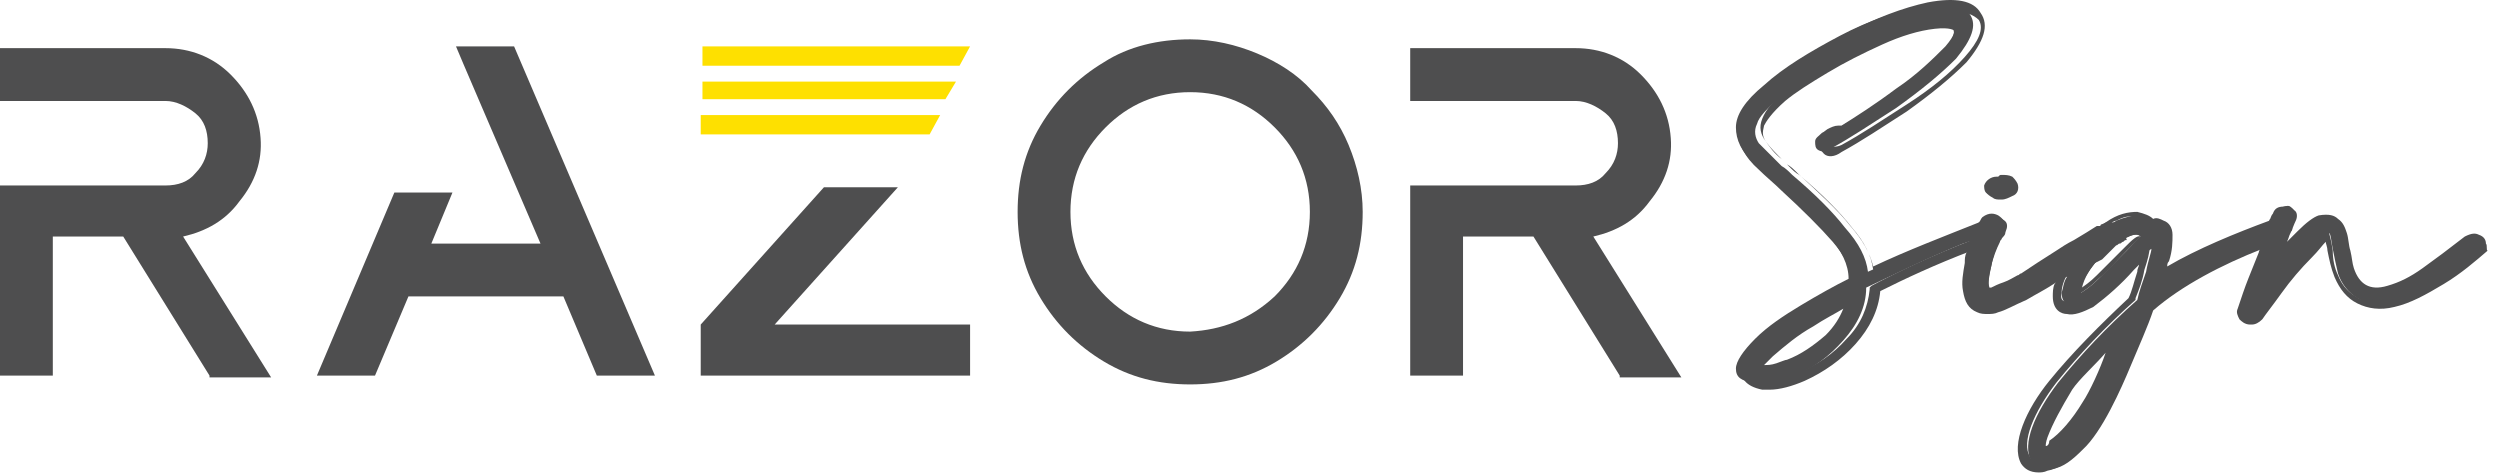<svg xmlns="http://www.w3.org/2000/svg" fill="none" viewBox="0 0 142 27" height="27" width="142">
<path fill="#4E4E4F" d="M11.9 21.335L7 13.435H3V21.335H0V10.535H9.4C10.1 10.535 10.7 10.335 11.1 9.835C11.6 9.335 11.8 8.735 11.8 8.135C11.8 7.435 11.6 6.835 11.1 6.435C10.6 6.035 10 5.735 9.4 5.735H0V2.735H9.4C10.8 2.735 12.1 3.235 13.1 4.235C14.1 5.235 14.7 6.435 14.8 7.835C14.9 9.135 14.5 10.335 13.6 11.435C12.8 12.535 11.7 13.135 10.4 13.435L15.4 21.435H11.9V21.335Z"></path>
<path fill="#4E4E4F" d="M33.9 21.335L32 16.835H23.2L21.3 21.335H18L22.4 10.935H25.7L24.5 13.835H30.7C27.7 6.835 26.1 3.135 25.9 2.635H29.2L37.2 21.335H33.9Z"></path>
<path fill="#FEE000" d="M55.1 2.635L54.5 3.735H39.9V2.635H55.1Z"></path>
<path fill="#FEE000" d="M54.3 4.635L53.7 5.635H39.9V4.635H54.3Z"></path>
<path fill="#FEE000" d="M53.401 6.535L52.801 7.635H39.801V6.535H53.401Z"></path>
<path fill="#4E4E4F" d="M55.101 21.335H39.801V18.435L46.801 10.635H51.001L44.001 18.435H55.101V21.335Z"></path>
<path fill="#4E4E4F" d="M67.601 2.235C68.901 2.235 70.201 2.535 71.401 3.035C72.601 3.535 73.701 4.235 74.501 5.135C75.401 6.035 76.101 7.035 76.601 8.235C77.101 9.435 77.401 10.735 77.401 12.035C77.401 13.835 77.001 15.435 76.101 16.935C75.201 18.435 74.001 19.635 72.501 20.535C71.001 21.435 69.401 21.835 67.601 21.835C65.801 21.835 64.201 21.435 62.701 20.535C61.201 19.635 60.001 18.435 59.101 16.935C58.201 15.435 57.801 13.835 57.801 12.035C57.801 10.235 58.201 8.635 59.101 7.135C60.001 5.635 61.201 4.435 62.701 3.535C64.101 2.635 65.801 2.235 67.601 2.235ZM72.401 16.835C73.701 15.535 74.401 13.935 74.401 12.035C74.401 10.135 73.701 8.535 72.401 7.235C71.101 5.935 69.501 5.235 67.601 5.235C65.701 5.235 64.101 5.935 62.801 7.235C61.501 8.535 60.801 10.135 60.801 12.035C60.801 13.935 61.501 15.535 62.801 16.835C64.101 18.135 65.701 18.835 67.601 18.835C69.401 18.735 71.001 18.135 72.401 16.835Z"></path>
<path fill="#4E4E4F" d="M92 21.335L87.1 13.435H83.1V21.335H80.1V10.535H89.5C90.2 10.535 90.8 10.335 91.2 9.835C91.7 9.335 91.9 8.735 91.9 8.135C91.9 7.435 91.7 6.835 91.2 6.435C90.7 6.035 90.1 5.735 89.5 5.735H80.1V2.735H89.5C90.9 2.735 92.2 3.235 93.2 4.235C94.2 5.235 94.8 6.435 94.9 7.835C95 9.135 94.6 10.335 93.7 11.435C92.9 12.535 91.8 13.135 90.5 13.435L95.5 21.435H92V21.335Z"></path>
<path fill="#4E4E4F" d="M113.2 12.735C113.1 12.635 113 12.635 112.9 12.635C112.8 12.635 112.7 12.635 112.6 12.735H112.5C112.4 12.735 112.3 12.835 112.1 12.835C110.1 13.635 108.1 14.535 106.1 15.435C106 14.635 105.6 13.835 104.8 12.935C104.1 12.035 103.1 11.035 101.8 9.935C101.6 9.735 101.4 9.535 101.2 9.435C101.1 9.335 101 9.235 100.9 9.135C100.5 8.735 100.2 8.435 99.9 8.135C99.7 7.835 99.6 7.435 99.8 7.035C99.9 6.635 100.4 6.135 101.1 5.535C101.7 5.035 102.5 4.535 103.5 3.935C104.5 3.335 105.5 2.835 106.6 2.335C107.7 1.835 108.7 1.535 109.6 1.435C111.1 1.235 111.4 1.735 110.4 2.835C109.7 3.635 108.7 4.435 107.5 5.235C106.3 6.135 105.2 6.835 104.3 7.335C104.2 7.435 104.1 7.435 104 7.435C103.8 7.435 103.6 7.535 103.5 7.535C103.3 7.735 103.1 7.835 103.1 8.035C103.1 8.235 103.1 8.435 103.3 8.535C103.5 8.635 103.7 8.635 104 8.435C105.1 7.835 106.3 7.035 107.7 6.135C109.1 5.135 110.2 4.235 111.1 3.335C112 2.235 112.3 1.435 111.9 0.835C111.5 0.235 110.6 0.135 109.2 0.335C107.8 0.635 106.2 1.135 104.5 2.035C102.8 2.935 101.3 3.835 100.2 4.835C99.1 5.735 98.6 6.535 98.6 7.235C98.6 7.935 98.9 8.635 99.7 9.335C100.1 9.735 100.6 10.135 101 10.535C102.3 11.635 103.2 12.635 103.9 13.435C104.6 14.235 105 15.035 105 15.835C104.2 16.235 103.3 16.735 102.3 17.335C101.3 17.935 100.4 18.535 99.7 19.235C99 19.935 98.6 20.535 98.6 20.935C98.6 21.435 98.9 21.635 99.6 21.735C100.2 21.835 101 21.635 101.9 21.335C103 20.935 103.9 20.235 104.7 19.335C105.5 18.435 106 17.435 106 16.335C107.5 15.635 109.3 14.735 111.5 13.835C111.6 13.835 111.7 13.735 111.8 13.735C111.9 13.735 112 13.635 112.1 13.635C112.3 13.535 112.5 13.435 112.8 13.335C112.9 13.235 113 13.135 113.1 13.035C113.1 13.035 113.1 13.035 113.1 12.935C113.4 12.935 113.3 12.835 113.2 12.735ZM100.9 20.835C100.6 20.935 100.4 20.935 100.2 20.935C100 20.935 99.9 20.835 99.9 20.735C99.9 20.635 100.1 20.335 100.5 19.935C101.2 19.335 102 18.735 102.9 18.235C103.8 17.735 104.5 17.335 105.1 17.035C105 17.735 104.5 18.535 103.8 19.135C103.1 19.835 102.3 20.335 101.5 20.635C101.4 20.735 101.2 20.835 100.9 20.835Z"></path>
<path fill="#4E4E4F" d="M104.999 16.835C104.399 17.135 103.599 17.535 102.699 18.035C101.799 18.535 100.999 19.135 100.299 19.835C99.699 20.435 99.599 20.635 99.599 20.835C99.599 20.935 99.699 21.235 100.099 21.235C100.299 21.235 100.599 21.235 100.899 21.135C101.199 21.035 101.399 21.035 101.499 20.935C102.399 20.635 103.199 20.135 103.899 19.435C104.599 18.735 105.099 17.935 105.199 17.135L105.299 16.635L104.999 16.835ZM101.499 20.435C101.399 20.435 101.199 20.535 100.899 20.635C100.599 20.735 100.399 20.735 100.199 20.735C100.299 20.635 100.399 20.535 100.699 20.235C101.399 19.635 102.099 19.035 102.999 18.535C103.599 18.135 104.199 17.835 104.699 17.535C104.499 18.035 104.199 18.535 103.699 19.035C102.999 19.635 102.299 20.135 101.499 20.435ZM104.999 16.835C104.399 17.135 103.599 17.535 102.699 18.035C101.799 18.535 100.999 19.135 100.299 19.835C99.699 20.435 99.599 20.635 99.599 20.835C99.599 20.935 99.699 21.235 100.099 21.235C100.299 21.235 100.599 21.235 100.899 21.135C101.199 21.035 101.399 21.035 101.499 20.935C102.399 20.635 103.199 20.135 103.899 19.435C104.599 18.735 105.099 17.935 105.199 17.135L105.299 16.635L104.999 16.835ZM101.499 20.435C101.399 20.435 101.199 20.535 100.899 20.635C100.599 20.735 100.399 20.735 100.199 20.735C100.299 20.635 100.399 20.535 100.699 20.235C101.399 19.635 102.099 19.035 102.999 18.535C103.599 18.135 104.199 17.835 104.699 17.535C104.499 18.035 104.199 18.535 103.699 19.035C102.999 19.635 102.299 20.135 101.499 20.435ZM113.399 12.635C113.299 12.535 113.099 12.435 112.799 12.435C112.699 12.435 112.699 12.435 112.599 12.535C112.499 12.535 112.499 12.635 112.399 12.635C110.399 13.435 108.299 14.235 106.399 15.135C106.199 14.335 105.799 13.635 105.099 12.835C104.399 11.935 103.299 10.935 102.099 9.835C101.899 9.635 101.699 9.435 101.499 9.335C101.399 9.235 101.299 9.135 101.199 9.035C100.799 8.735 100.499 8.335 100.299 8.035C100.099 7.735 100.099 7.535 100.199 7.135C100.299 6.935 100.599 6.435 101.399 5.735C101.999 5.235 102.799 4.735 103.799 4.135C104.799 3.535 105.799 3.035 106.899 2.535C107.999 2.035 108.999 1.735 109.899 1.635C110.799 1.535 110.999 1.735 110.999 1.735C110.999 1.735 111.099 1.935 110.499 2.635C109.799 3.335 108.899 4.235 107.699 5.035C106.499 5.935 105.399 6.635 104.599 7.135C104.499 7.135 104.499 7.135 104.399 7.135C104.199 7.135 103.999 7.235 103.799 7.335C103.499 7.535 103.299 7.735 103.299 8.035C103.299 8.335 103.399 8.535 103.599 8.735C103.799 8.935 104.199 8.935 104.599 8.635C105.699 8.035 106.899 7.235 108.299 6.335C109.699 5.335 110.799 4.435 111.699 3.535C112.699 2.335 112.999 1.435 112.499 0.735C112.099 0.035 111.099 -0.165 109.499 0.135C108.099 0.435 106.499 1.035 104.799 1.935C103.099 2.835 101.599 3.735 100.399 4.735C99.299 5.635 98.699 6.535 98.699 7.335C98.699 8.135 99.099 8.935 99.899 9.635C100.299 10.035 100.799 10.435 101.199 10.835C102.399 11.935 103.399 12.935 104.099 13.735C104.699 14.435 105.099 15.135 105.199 15.835C104.399 16.235 103.599 16.735 102.599 17.235C101.599 17.835 100.699 18.435 99.999 19.135C99.199 19.935 98.799 20.535 98.899 21.035C98.899 21.435 99.099 21.935 100.099 22.135C100.199 22.135 100.399 22.135 100.499 22.135C101.099 22.135 101.799 21.935 102.499 21.635C103.599 21.135 104.599 20.435 105.399 19.535C106.199 18.635 106.699 17.635 106.799 16.535C108.199 15.835 109.899 15.035 111.999 14.235C112.099 14.235 112.199 14.135 112.299 14.135C112.399 14.135 112.499 14.035 112.599 14.035C112.799 13.935 112.999 13.835 113.299 13.735C113.399 13.735 113.399 13.635 113.499 13.635C113.499 13.635 113.599 13.635 113.599 13.535C113.799 13.435 113.899 13.235 113.899 13.135C113.599 12.935 113.599 12.735 113.399 12.635ZM112.999 13.235C112.899 13.335 112.699 13.335 112.599 13.435C112.499 13.435 112.399 13.535 112.299 13.535C112.199 13.535 112.099 13.635 111.999 13.635C109.699 14.535 107.799 15.435 106.299 16.235L106.199 16.335V16.435C106.099 17.435 105.699 18.435 104.899 19.235C104.099 20.135 103.199 20.735 102.199 21.135C101.299 21.435 100.599 21.635 99.999 21.535C99.399 21.435 99.299 21.135 99.299 20.935C99.299 20.635 99.399 20.235 100.299 19.435C100.999 18.835 101.899 18.135 102.899 17.635C103.899 17.035 104.799 16.535 105.599 16.135L105.799 16.035V15.835C105.699 15.035 105.299 14.135 104.599 13.335C103.899 12.535 102.899 11.535 101.699 10.435C101.299 10.035 100.899 9.735 100.399 9.235C99.699 8.635 99.399 8.035 99.399 7.335C99.399 6.735 99.899 5.935 100.999 5.135C102.099 4.235 103.599 3.335 105.299 2.435C106.999 1.535 108.499 0.935 109.899 0.735C110.299 0.635 110.599 0.635 110.899 0.635C111.599 0.635 112.099 0.835 112.399 1.135C112.699 1.635 112.399 2.335 111.599 3.235C110.799 4.135 109.699 5.035 108.299 5.935C106.899 6.835 105.699 7.635 104.599 8.235C104.399 8.335 104.199 8.335 104.099 8.335C103.999 8.235 103.999 8.235 103.999 8.135C103.999 8.035 104.099 7.935 104.299 7.735C104.399 7.635 104.599 7.635 104.699 7.635C104.899 7.635 104.999 7.635 105.099 7.535C105.999 7.035 106.999 6.235 108.299 5.435C109.499 4.535 110.499 3.735 111.199 2.935C111.499 2.535 111.999 1.935 111.699 1.435C111.499 1.035 110.999 0.935 110.099 1.035C109.099 1.135 108.099 1.535 106.999 1.935C105.899 2.435 104.899 2.935 103.899 3.535C102.899 4.135 102.099 4.635 101.499 5.135C100.699 5.735 100.299 6.235 100.099 6.735C99.899 7.235 99.999 7.635 100.299 8.035C100.499 8.335 100.899 8.735 101.299 9.135C101.399 9.235 101.499 9.335 101.599 9.435C101.799 9.635 101.999 9.835 102.199 9.935C103.499 11.035 104.499 12.035 105.199 12.935C105.899 13.735 106.299 14.535 106.399 15.335V15.635L106.699 15.535C108.599 14.635 110.499 13.835 112.399 13.035C112.499 13.035 112.599 12.935 112.699 12.935C112.799 12.935 112.899 12.835 113.099 12.835C113.199 12.835 113.299 12.835 113.399 12.835C113.499 12.935 113.499 12.935 113.499 13.035C113.099 13.135 113.099 13.235 112.999 13.235ZM102.799 18.035C101.899 18.535 101.099 19.135 100.399 19.835C99.799 20.435 99.699 20.635 99.699 20.835C99.699 20.935 99.799 21.235 100.199 21.235C100.399 21.235 100.699 21.235 100.999 21.135C101.299 21.035 101.499 21.035 101.599 20.935C102.499 20.635 103.299 20.135 103.999 19.435C104.699 18.735 105.199 17.935 105.299 17.135L105.399 16.635L104.899 16.835C104.399 17.135 103.699 17.535 102.799 18.035ZM101.499 20.435C101.399 20.435 101.199 20.535 100.899 20.635C100.599 20.735 100.399 20.735 100.199 20.735C100.299 20.635 100.399 20.535 100.699 20.235C101.399 19.635 102.099 19.035 102.999 18.535C103.599 18.135 104.199 17.835 104.699 17.535C104.499 18.035 104.199 18.535 103.699 19.035C102.999 19.635 102.299 20.135 101.499 20.435ZM104.999 16.835C104.399 17.135 103.599 17.535 102.699 18.035C101.799 18.535 100.999 19.135 100.299 19.835C99.699 20.435 99.599 20.635 99.599 20.835C99.599 20.935 99.699 21.235 100.099 21.235C100.299 21.235 100.599 21.235 100.899 21.135C101.199 21.035 101.399 21.035 101.499 20.935C102.399 20.635 103.199 20.135 103.899 19.435C104.599 18.735 105.099 17.935 105.199 17.135L105.299 16.635L104.999 16.835ZM101.499 20.435C101.399 20.435 101.199 20.535 100.899 20.635C100.599 20.735 100.399 20.735 100.199 20.735C100.299 20.635 100.399 20.535 100.699 20.235C101.399 19.635 102.099 19.035 102.999 18.535C103.599 18.135 104.199 17.835 104.699 17.535C104.499 18.035 104.199 18.535 103.699 19.035C102.999 19.635 102.299 20.135 101.499 20.435ZM104.999 16.835C104.399 17.135 103.599 17.535 102.699 18.035C101.799 18.535 100.999 19.135 100.299 19.835C99.699 20.435 99.599 20.635 99.599 20.835C99.599 20.935 99.699 21.235 100.099 21.235C100.299 21.235 100.599 21.235 100.899 21.135C101.199 21.035 101.399 21.035 101.499 20.935C102.399 20.635 103.199 20.135 103.899 19.435C104.599 18.735 105.099 17.935 105.199 17.135L105.299 16.635L104.999 16.835ZM101.499 20.435C101.399 20.435 101.199 20.535 100.899 20.635C100.599 20.735 100.399 20.735 100.199 20.735C100.299 20.635 100.399 20.535 100.699 20.235C101.399 19.635 102.099 19.035 102.999 18.535C103.599 18.135 104.199 17.835 104.699 17.535C104.499 18.035 104.199 18.535 103.699 19.035C102.999 19.635 102.299 20.135 101.499 20.435Z"></path>
<path fill="#4E4E4F" d="M114.401 10.535C114.401 10.435 114.301 10.335 114.201 10.235C114.101 10.135 114.001 10.135 113.801 10.235C113.701 10.235 113.701 10.235 113.601 10.235C113.601 10.235 113.601 10.235 113.501 10.235C113.501 10.235 113.401 10.235 113.301 10.235C113.101 10.235 112.901 10.335 112.801 10.535C112.801 10.635 112.801 10.735 112.801 10.835C112.801 10.935 112.901 11.035 113.101 11.035C113.201 11.135 113.401 11.135 113.501 11.135C113.701 11.135 113.801 11.035 114.001 11.035C114.401 10.935 114.401 10.735 114.401 10.535Z"></path>
<path fill="#4E4E4F" d="M120.4 13.235C120.4 13.035 120.3 12.935 120.1 12.935C120 12.835 119.8 12.835 119.7 12.935C119.7 12.935 119.6 12.935 119.6 13.035L119.5 13.135C119.2 13.335 118.9 13.535 118.5 13.735C118 14.035 117.6 14.235 117.2 14.535C116.4 15.035 115.8 15.435 115.2 15.835C115.1 15.835 115.1 15.935 115 15.935C114.8 16.135 114.5 16.235 114.2 16.435C113.9 16.635 113.6 16.735 113.4 16.735C113.2 16.735 113.1 16.735 113 16.635C112.9 16.335 112.9 15.835 113.1 15.135C113.2 14.635 113.4 14.135 113.6 13.735C113.6 13.635 113.7 13.635 113.7 13.535C113.8 13.435 113.9 13.335 113.9 13.235C113.9 13.135 114 13.035 114 12.835C114 12.635 113.9 12.535 113.7 12.435C113.5 12.335 113.4 12.335 113.2 12.435C113.2 12.435 113.2 12.435 113.1 12.435C113 12.535 113 12.635 112.9 12.735C112.8 12.835 112.8 12.935 112.7 13.035C112.7 13.135 112.6 13.235 112.5 13.335V13.435C112.5 13.535 112.4 13.635 112.4 13.735C112.4 13.835 112.3 13.935 112.3 14.035C112.2 14.235 112.2 14.535 112.1 14.835C112 15.435 112 15.935 112 16.335C112.1 16.835 112.3 17.135 112.7 17.335C113 17.435 113.4 17.535 113.8 17.335C114.2 17.235 114.7 16.935 115.3 16.635C115.9 16.335 116.5 15.935 117.3 15.435C117.4 15.335 117.6 15.235 117.7 15.135C117.9 15.035 118 14.935 118.2 14.835C118.6 14.635 119 14.335 119.4 14.135C119.8 13.935 120.1 13.735 120.4 13.535C120.5 13.535 120.5 13.435 120.6 13.435C120.4 13.535 120.4 13.335 120.4 13.235Z"></path>
<path fill="#4E4E4F" d="M114.599 10.435C114.499 10.235 114.399 10.135 114.299 10.035C114.099 9.935 113.899 9.935 113.699 9.935C113.599 9.935 113.599 9.935 113.499 10.035C113.499 10.035 113.499 10.035 113.399 10.035C113.099 10.035 112.799 10.235 112.699 10.535C112.699 10.635 112.699 10.835 112.799 10.935C112.899 11.035 112.999 11.135 113.199 11.235C113.299 11.335 113.499 11.335 113.599 11.335H113.699C113.899 11.335 114.099 11.235 114.299 11.135C114.599 11.035 114.699 10.735 114.599 10.435Z"></path>
<path fill="#4E4E4F" d="M113.999 10.835C113.899 10.935 113.799 10.935 113.699 10.935C113.599 10.935 113.499 10.935 113.399 10.935C113.399 10.935 113.299 10.935 113.299 10.835V10.735C113.299 10.635 113.399 10.635 113.499 10.635C113.599 10.635 113.699 10.635 113.699 10.635H113.799H113.899C113.999 10.635 113.999 10.635 114.099 10.635C114.199 10.635 114.199 10.735 114.199 10.735C114.199 10.635 114.199 10.735 113.999 10.835Z"></path>
<path fill="#4E4E4F" d="M120.6 13.135C120.5 12.935 120.4 12.835 120.3 12.735C120.2 12.735 120.2 12.635 120.1 12.635H120C119.8 12.535 119.6 12.635 119.4 12.735C119.4 12.735 119.3 12.735 119.3 12.835C119.3 12.835 119.3 12.835 119.2 12.835C119.2 12.835 119.2 12.835 119.1 12.835C118.8 13.035 118.3 13.335 117.8 13.635C117.4 13.835 117.1 14.035 116.8 14.235C116 14.735 115.4 15.135 114.8 15.535C114.7 15.535 114.7 15.635 114.6 15.635C114.4 15.735 114.1 15.935 113.8 16.035C113.5 16.135 113.3 16.235 113.1 16.335C113 16.335 113 16.335 113 16.335C112.9 16.035 113 15.635 113.1 15.135C113.2 14.535 113.4 14.035 113.6 13.635C113.8 13.435 113.9 13.135 113.9 12.835C113.9 12.635 113.8 12.435 113.5 12.235C113.3 12.135 113 12.035 112.6 12.335C112.5 12.435 112.5 12.535 112.4 12.635C112.3 12.735 112.3 12.835 112.2 13.035C112.1 13.135 112.1 13.235 112 13.335V13.435C112 13.535 111.9 13.635 111.9 13.735C111.9 13.835 111.8 13.935 111.8 14.035C111.8 14.135 111.7 14.235 111.7 14.335C111.6 14.535 111.6 14.735 111.6 14.935C111.5 15.535 111.4 16.035 111.5 16.535C111.6 17.135 111.8 17.535 112.3 17.735C112.5 17.835 112.7 17.835 112.9 17.835C113.1 17.835 113.3 17.835 113.5 17.735C113.9 17.635 114.4 17.335 115.1 17.035C115.6 16.735 116.2 16.435 116.8 16.035C116.9 15.935 117 15.835 117.2 15.835C117.3 15.735 117.4 15.735 117.6 15.635C117.6 15.635 117.6 15.635 117.7 15.635C118 15.435 118.4 15.235 118.7 15.035C118.7 15.035 118.7 15.035 118.8 15.035C119 14.935 119.2 14.835 119.4 14.735C119.7 14.435 120 14.135 120.2 13.935C120.3 13.935 120.3 13.835 120.4 13.835C120.5 13.835 120.5 13.735 120.6 13.735C120.7 13.635 120.7 13.635 120.8 13.635C120.7 13.335 120.7 13.235 120.6 13.135Z"></path>
<path fill="#4E4E4F" d="M119.901 13.635C119.501 13.935 119.001 14.235 118.401 14.535C118.301 14.535 118.301 14.635 118.201 14.635C118.001 14.735 117.801 14.835 117.601 14.935C117.401 15.035 117.301 15.135 117.101 15.235C116.201 15.835 115.401 16.335 114.701 16.635C114.101 16.935 113.601 17.235 113.201 17.335C112.901 17.435 112.601 17.435 112.301 17.335C112.001 17.135 111.801 16.935 111.801 16.535C111.701 16.135 111.801 15.635 111.901 15.135C112.001 14.835 112.101 14.535 112.201 14.235C112.201 14.135 112.301 14.035 112.301 13.935C112.301 13.835 112.401 13.835 112.401 13.735C112.401 13.735 112.401 13.635 112.501 13.635C112.601 13.435 112.701 13.335 112.701 13.235C112.801 13.135 112.801 13.035 112.901 12.935C113.001 12.835 113.101 12.835 113.201 12.835C113.301 12.935 113.401 13.035 113.401 13.035C113.401 13.135 113.401 13.235 113.301 13.335C113.301 13.435 113.201 13.435 113.201 13.535C113.201 13.535 113.201 13.635 113.101 13.635C113.001 13.735 113.001 13.835 113.001 13.935C112.901 14.335 112.701 14.735 112.601 15.135C112.401 15.835 112.401 16.335 112.601 16.735C112.701 16.835 112.801 17.035 113.301 16.935C113.501 16.835 113.801 16.735 114.201 16.635C114.501 16.435 114.801 16.335 115.101 16.135C115.201 16.135 115.301 16.035 115.301 16.035C115.901 15.735 116.501 15.235 117.301 14.735C117.501 14.635 117.801 14.435 118.001 14.335C118.101 14.235 118.201 14.235 118.301 14.135C118.401 14.035 118.501 14.035 118.601 13.935C119.001 13.735 119.401 13.535 119.601 13.335L119.701 13.235C119.701 13.235 119.701 13.235 119.801 13.235C119.901 13.135 120.001 13.235 120.001 13.235C120.101 13.335 120.201 13.335 120.201 13.435V13.535C120.001 13.535 120.001 13.535 119.901 13.635Z"></path>
<path fill="#4E4E4F" d="M129.9 13.035C129.9 12.935 129.8 12.835 129.8 12.735L129.7 12.635C129.6 12.535 129.5 12.535 129.4 12.535C129.3 12.535 129.2 12.535 129.1 12.635C129.1 12.635 129.1 12.635 129 12.635C128.9 12.635 128.8 12.735 128.7 12.735C126.5 13.535 124.2 14.535 122.7 15.635C122.7 15.535 122.8 15.235 122.9 14.735C123.1 14.135 123.1 13.735 123.1 13.335C123.1 13.035 123 12.835 122.8 12.735C122.6 12.635 122.4 12.635 122.3 12.635C122.2 12.435 121.9 12.235 121.5 12.235C121.1 12.235 120.7 12.335 120.2 12.535C120.1 12.635 120 12.635 119.9 12.735L119.8 12.835L119.7 12.935L119.6 13.035C119.3 13.235 119 13.535 118.7 13.835C118.4 14.135 118.2 14.435 117.9 14.835C117.8 15.035 117.7 15.135 117.6 15.335C117.5 15.535 117.4 15.635 117.4 15.735C117.2 16.035 117.2 16.335 117.1 16.635C117.1 17.035 117.3 17.335 117.7 17.435C118.1 17.535 118.5 17.335 119 17.035C119.8 16.435 120.6 15.735 121.3 15.035C121.7 14.635 122 14.235 122.2 14.135C122.2 14.335 122 14.835 121.9 15.435C121.7 16.035 121.5 16.535 121.4 17.035C119.7 18.535 118.2 20.135 116.9 21.735C115.6 23.435 114.8 25.235 115.4 26.235C115.6 26.635 116.1 26.735 116.6 26.635C117.2 26.535 117.7 26.135 118.3 25.535C119.4 24.535 120.5 22.035 121 20.835C121.5 19.635 122 18.535 122.3 17.635C123.9 16.235 126.2 15.035 128.5 14.135C128.6 14.135 128.7 14.035 128.8 14.035C128.9 14.035 129 13.935 129.1 13.935C129.3 13.835 129.5 13.735 129.7 13.735C129.8 13.735 129.8 13.735 129.9 13.635C129.9 13.335 129.9 13.235 129.9 13.035ZM119 14.935C119.1 14.835 119.2 14.735 119.3 14.635C119.6 14.335 119.9 14.035 120.1 13.835C120.2 13.735 120.2 13.735 120.3 13.735C120.4 13.735 120.4 13.635 120.5 13.635C120.6 13.535 120.6 13.535 120.7 13.535C121.1 13.335 121.4 13.235 121.6 13.435C121.4 13.535 121.2 13.835 120.8 14.235C120.3 14.735 119.7 15.335 119.2 15.835C118.8 16.235 118.5 16.435 118.2 16.635C118.3 15.935 118.6 15.435 119 14.935ZM116.7 25.335C116.3 25.535 116.1 25.635 116.1 25.535C116 25.435 116.1 25.135 116.2 24.735C116.5 23.935 117 22.935 117.7 22.035C118.4 21.035 120.1 19.435 120.4 19.135C120.3 19.535 119.4 22.035 118.7 23.035C117.9 24.135 117.3 24.935 116.7 25.335Z"></path>
<path fill="#4E4E4F" d="M121.699 13.035C121.399 12.735 120.999 12.935 120.599 13.035C120.499 13.035 120.399 13.135 120.399 13.135C120.399 13.135 120.299 13.135 120.299 13.235C120.199 13.235 120.199 13.335 120.099 13.335C119.999 13.435 119.999 13.435 119.899 13.535C119.599 13.735 119.299 14.035 119.099 14.335C118.999 14.435 118.899 14.535 118.799 14.735C118.799 14.835 118.699 14.835 118.699 14.935C118.299 15.435 118.099 15.835 117.899 16.335L117.599 17.035L118.199 16.635C118.499 16.435 118.799 16.235 119.199 15.835C119.799 15.335 120.299 14.735 120.799 14.235C121.199 13.835 121.399 13.635 121.599 13.435L121.799 13.235L121.699 13.035ZM120.699 14.035C120.199 14.535 119.599 15.135 119.099 15.635C118.699 16.035 118.399 16.235 118.099 16.435C118.299 15.935 118.599 15.435 118.999 14.935C119.099 14.835 119.199 14.735 119.299 14.635C119.599 14.335 119.899 14.035 120.099 13.835C120.199 13.835 120.199 13.735 120.299 13.735C120.399 13.735 120.399 13.635 120.499 13.635C120.599 13.535 120.599 13.535 120.699 13.535C121.099 13.335 121.399 13.235 121.599 13.435C121.399 13.335 121.099 13.635 120.699 14.035ZM120.099 19.035L119.999 19.135C119.499 19.635 117.999 21.035 117.399 21.935C116.699 22.935 116.199 23.835 115.899 24.735C115.699 25.235 115.699 25.535 115.799 25.735C115.899 25.835 115.899 25.835 115.999 25.935H116.099C116.299 25.935 116.499 25.835 116.799 25.635C117.499 25.135 118.099 24.335 118.799 23.335C119.399 22.435 120.099 20.435 120.399 19.635C120.399 19.535 120.499 19.435 120.499 19.435L120.899 18.335L120.099 19.035ZM116.199 25.335C116.199 25.235 116.199 25.135 116.299 24.835C116.599 24.035 117.099 23.135 117.699 22.135C118.099 21.535 118.999 20.735 119.599 20.035C119.299 20.935 118.699 22.235 118.299 22.835C117.699 23.835 116.999 24.635 116.399 25.035C116.399 25.235 116.299 25.335 116.199 25.335ZM121.699 13.035C121.399 12.735 120.999 12.935 120.599 13.035C120.499 13.035 120.399 13.135 120.399 13.135C120.399 13.135 120.299 13.135 120.299 13.235C120.199 13.235 120.199 13.335 120.099 13.335C119.999 13.435 119.999 13.435 119.899 13.535C119.599 13.735 119.299 14.035 119.099 14.335C118.999 14.435 118.899 14.535 118.799 14.735C118.799 14.835 118.699 14.835 118.699 14.935C118.299 15.435 118.099 15.835 117.899 16.335L117.599 17.035L118.199 16.635C118.499 16.435 118.799 16.235 119.199 15.835C119.799 15.335 120.299 14.735 120.799 14.235C121.199 13.835 121.399 13.635 121.599 13.435L121.799 13.235L121.699 13.035ZM120.699 14.035C120.199 14.535 119.599 15.135 119.099 15.635C118.699 16.035 118.399 16.235 118.099 16.435C118.299 15.935 118.599 15.435 118.999 14.935C119.099 14.835 119.199 14.735 119.299 14.635C119.599 14.335 119.899 14.035 120.099 13.835C120.199 13.835 120.199 13.735 120.299 13.735C120.399 13.735 120.399 13.635 120.499 13.635C120.599 13.535 120.599 13.535 120.699 13.535C121.099 13.335 121.399 13.235 121.599 13.435C121.399 13.335 121.099 13.635 120.699 14.035ZM120.099 19.035L119.999 19.135C119.499 19.635 117.999 21.035 117.399 21.935C116.699 22.935 116.199 23.835 115.899 24.735C115.699 25.235 115.699 25.535 115.799 25.735C115.899 25.835 115.899 25.835 115.999 25.935H116.099C116.299 25.935 116.499 25.835 116.799 25.635C117.499 25.135 118.099 24.335 118.799 23.335C119.399 22.435 120.099 20.435 120.399 19.635C120.399 19.535 120.499 19.435 120.499 19.435L120.899 18.335L120.099 19.035ZM116.199 25.335C116.199 25.235 116.199 25.135 116.299 24.835C116.599 24.035 117.099 23.135 117.699 22.135C118.099 21.535 118.999 20.735 119.599 20.035C119.299 20.935 118.699 22.235 118.299 22.835C117.699 23.835 116.999 24.635 116.399 25.035C116.399 25.235 116.299 25.335 116.199 25.335ZM120.099 19.035L119.999 19.135C119.499 19.635 117.999 21.035 117.399 21.935C116.699 22.935 116.199 23.835 115.899 24.735C115.699 25.235 115.699 25.535 115.799 25.735C115.899 25.835 115.899 25.835 115.999 25.935H116.099C116.299 25.935 116.499 25.835 116.799 25.635C117.499 25.135 118.099 24.335 118.799 23.335C119.399 22.435 120.099 20.435 120.399 19.635C120.399 19.535 120.499 19.435 120.499 19.435L120.899 18.335L120.099 19.035ZM116.199 25.335C116.199 25.235 116.199 25.135 116.299 24.835C116.599 24.035 117.099 23.135 117.699 22.135C118.099 21.535 118.999 20.735 119.599 20.035C119.299 20.935 118.699 22.235 118.299 22.835C117.699 23.835 116.999 24.635 116.399 25.035C116.399 25.235 116.299 25.335 116.199 25.335ZM121.699 13.035C121.399 12.735 120.999 12.935 120.599 13.035C120.499 13.035 120.399 13.135 120.399 13.135C120.399 13.135 120.299 13.135 120.299 13.235C120.199 13.235 120.199 13.335 120.099 13.335C119.999 13.435 119.999 13.435 119.899 13.535C119.599 13.735 119.299 14.035 119.099 14.335C118.999 14.435 118.899 14.535 118.799 14.735C118.799 14.835 118.699 14.835 118.699 14.935C118.299 15.435 118.099 15.835 117.899 16.335L117.599 17.035L118.199 16.635C118.499 16.435 118.799 16.235 119.199 15.835C119.799 15.335 120.299 14.735 120.799 14.235C121.199 13.835 121.399 13.635 121.599 13.435L121.799 13.235L121.699 13.035ZM120.699 14.035C120.199 14.535 119.599 15.135 119.099 15.635C118.699 16.035 118.399 16.235 118.099 16.435C118.299 15.935 118.599 15.435 118.999 14.935C119.099 14.835 119.199 14.735 119.299 14.635C119.599 14.335 119.899 14.035 120.099 13.835C120.199 13.835 120.199 13.735 120.299 13.735C120.399 13.735 120.399 13.635 120.499 13.635C120.599 13.535 120.599 13.535 120.699 13.535C121.099 13.335 121.399 13.235 121.599 13.435C121.399 13.335 121.099 13.635 120.699 14.035ZM121.699 13.035C121.399 12.735 120.999 12.935 120.599 13.035C120.499 13.035 120.399 13.135 120.399 13.135C120.399 13.135 120.299 13.135 120.299 13.235C120.199 13.235 120.199 13.335 120.099 13.335C119.999 13.435 119.999 13.435 119.899 13.535C119.599 13.735 119.299 14.035 119.099 14.335C118.999 14.435 118.899 14.535 118.799 14.735C118.799 14.835 118.699 14.835 118.699 14.935C118.299 15.435 118.099 15.835 117.899 16.335L117.599 17.035L118.199 16.635C118.499 16.435 118.799 16.235 119.199 15.835C119.799 15.335 120.299 14.735 120.799 14.235C121.199 13.835 121.399 13.635 121.599 13.435L121.799 13.235L121.699 13.035ZM120.699 14.035C120.199 14.535 119.599 15.135 119.099 15.635C118.699 16.035 118.399 16.235 118.099 16.435C118.299 15.935 118.599 15.435 118.999 14.935C119.099 14.835 119.199 14.735 119.299 14.635C119.599 14.335 119.899 14.035 120.099 13.835C120.199 13.835 120.199 13.735 120.299 13.735C120.399 13.735 120.399 13.635 120.499 13.635C120.599 13.535 120.599 13.535 120.699 13.535C121.099 13.335 121.399 13.235 121.599 13.435C121.399 13.335 121.099 13.635 120.699 14.035ZM119.999 19.135C119.499 19.635 117.999 21.035 117.399 21.935C116.699 22.935 116.199 23.835 115.899 24.735C115.699 25.235 115.699 25.535 115.799 25.735C115.899 25.835 115.899 25.835 115.999 25.935H116.099C116.299 25.935 116.499 25.835 116.799 25.635C117.499 25.135 118.099 24.335 118.799 23.335C119.399 22.435 120.099 20.435 120.399 19.635C120.399 19.535 120.499 19.435 120.499 19.435L120.899 18.335L120.099 19.135C120.099 19.035 119.999 19.035 119.999 19.135ZM116.199 25.335C116.199 25.235 116.199 25.135 116.299 24.835C116.599 24.035 117.099 23.135 117.699 22.135C118.099 21.535 118.999 20.735 119.599 20.035C119.299 20.935 118.699 22.235 118.299 22.835C117.699 23.835 116.999 24.635 116.399 25.035C116.399 25.235 116.299 25.335 116.199 25.335ZM130.199 13.035C130.199 12.935 130.199 12.835 130.099 12.735C130.099 12.635 129.999 12.535 129.899 12.535L129.799 12.435C129.699 12.435 129.599 12.335 129.499 12.335C129.399 12.335 129.299 12.335 129.199 12.335C129.099 12.335 129.099 12.335 128.999 12.435C128.999 12.435 128.899 12.435 128.899 12.535C126.999 13.235 124.799 14.135 123.099 15.135C123.099 15.035 123.099 14.935 123.199 14.835C123.399 14.235 123.399 13.735 123.399 13.335C123.399 12.935 123.199 12.635 122.899 12.535C122.699 12.435 122.499 12.335 122.299 12.435C122.099 12.235 121.799 12.135 121.399 12.035C120.899 12.035 120.299 12.135 119.599 12.635L119.499 12.735C119.399 12.735 119.399 12.835 119.299 12.835C119.299 12.835 119.299 12.835 119.199 12.835C118.899 13.035 118.599 13.335 118.299 13.635C118.099 13.835 117.999 14.035 117.799 14.235C117.699 14.435 117.499 14.535 117.399 14.735C117.299 14.935 117.199 15.035 117.099 15.235C116.999 15.435 116.899 15.535 116.899 15.735C116.799 15.835 116.799 16.035 116.699 16.135C116.599 16.335 116.599 16.635 116.599 16.835C116.599 17.635 117.099 17.835 117.399 17.835C117.799 17.935 118.299 17.735 118.899 17.435C119.699 16.835 120.499 16.135 121.199 15.335C121.299 15.235 121.399 15.135 121.499 15.035C121.499 15.135 121.399 15.235 121.399 15.435C121.199 16.035 121.099 16.535 120.899 16.935C119.299 18.435 117.699 20.035 116.399 21.635C115.099 23.235 114.199 25.235 114.799 26.335C114.999 26.635 115.299 26.835 115.799 26.835C115.899 26.835 116.099 26.835 116.299 26.735C116.899 26.635 117.399 26.235 118.099 25.635C119.199 24.735 120.199 22.435 120.799 21.035L120.899 20.835C121.399 19.635 121.899 18.535 122.199 17.635C123.599 16.435 125.499 15.335 127.999 14.235C128.099 14.235 128.199 14.135 128.299 14.135C128.399 14.135 128.499 14.035 128.599 14.035C128.799 13.935 128.999 13.835 129.199 13.835C129.299 13.835 129.399 13.735 129.499 13.735C129.499 13.735 129.499 13.735 129.599 13.735C129.799 13.635 129.899 13.435 129.899 13.335C130.199 13.135 130.199 13.035 130.199 13.035ZM129.599 13.235C129.399 13.335 129.199 13.335 128.999 13.435C128.899 13.435 128.799 13.535 128.699 13.535C128.599 13.535 128.499 13.635 128.399 13.635C125.599 14.735 123.399 16.035 121.899 17.335H121.799V17.435C121.499 18.335 120.999 19.435 120.499 20.635L120.399 20.835C119.899 22.035 118.899 24.335 117.799 25.235C117.099 25.835 116.699 26.135 116.199 26.235C115.499 26.335 115.299 26.035 115.299 25.935C114.799 25.135 115.499 23.435 116.799 21.735C118.099 20.135 119.599 18.535 121.299 17.035V16.935C121.499 16.435 121.699 15.935 121.799 15.335C121.999 14.735 122.099 14.335 122.099 14.035L122.199 13.335L121.699 13.835C121.499 14.035 121.199 14.335 120.699 14.835C119.999 15.535 119.299 16.235 118.499 16.835C118.099 17.135 117.699 17.235 117.399 17.135C117.199 17.135 116.999 17.035 117.099 16.635C117.099 16.335 117.199 15.935 117.499 15.435C117.599 15.335 117.699 15.135 117.799 14.935C117.799 14.935 117.799 14.935 117.799 14.835C117.899 14.635 117.999 14.535 118.099 14.335C118.499 13.735 118.999 13.335 119.399 13.035L119.499 12.935C119.499 12.935 119.599 12.935 119.599 12.835L119.699 12.735C119.799 12.735 119.799 12.635 119.899 12.635C119.999 12.635 120.099 12.535 120.199 12.535C120.599 12.335 120.899 12.235 121.199 12.335C121.599 12.335 121.799 12.435 121.799 12.535L121.899 12.835L122.199 12.735C122.199 12.735 122.299 12.635 122.499 12.835C122.599 12.935 122.699 13.035 122.699 13.235C122.699 13.535 122.599 14.035 122.499 14.535C122.299 15.135 122.299 15.435 122.299 15.435L122.099 16.135L122.699 15.735C124.199 14.635 126.399 13.635 128.399 12.935C128.499 12.935 128.599 12.835 128.699 12.835C128.799 12.835 128.899 12.735 128.999 12.735C129.099 12.635 129.199 12.635 129.299 12.735C129.399 12.835 129.399 12.935 129.499 12.935C129.499 12.935 129.499 12.935 129.499 13.035C129.599 13.135 129.599 13.135 129.599 13.235ZM120.599 13.135C120.499 13.135 120.399 13.235 120.399 13.235C120.399 13.235 120.299 13.235 120.299 13.335C120.199 13.335 120.199 13.435 120.099 13.435C119.999 13.535 119.999 13.535 119.899 13.635C119.599 13.835 119.299 14.135 119.099 14.435C118.999 14.535 118.899 14.635 118.799 14.835C118.799 14.935 118.699 14.935 118.699 15.035C118.299 15.535 118.099 15.935 117.899 16.435L117.599 17.035L118.199 16.635C118.499 16.435 118.799 16.235 119.199 15.835C119.799 15.335 120.299 14.735 120.799 14.235C121.199 13.835 121.399 13.635 121.599 13.435L121.799 13.235L121.599 13.035C121.299 12.835 120.899 12.935 120.599 13.135ZM120.699 14.035C120.199 14.535 119.599 15.135 119.099 15.635C118.699 16.035 118.399 16.235 118.099 16.435C118.299 15.935 118.599 15.435 118.999 14.935C119.099 14.835 119.199 14.735 119.299 14.635C119.599 14.335 119.899 14.035 120.099 13.835C120.199 13.835 120.199 13.735 120.299 13.735C120.399 13.735 120.399 13.635 120.499 13.635C120.599 13.535 120.599 13.535 120.699 13.535C121.099 13.335 121.399 13.235 121.599 13.435C121.399 13.335 121.099 13.635 120.699 14.035ZM119.999 19.135C119.499 19.635 117.999 21.035 117.399 21.935C116.699 22.935 116.199 23.835 115.899 24.735C115.699 25.235 115.699 25.535 115.799 25.735C115.899 25.835 115.899 25.835 115.999 25.935H116.099C116.299 25.935 116.499 25.835 116.799 25.635C117.499 25.135 118.099 24.335 118.799 23.335C119.399 22.435 120.099 20.435 120.399 19.635C120.399 19.535 120.499 19.435 120.499 19.435L120.899 18.335L120.099 19.135C120.099 19.035 119.999 19.035 119.999 19.135ZM116.199 25.335C116.199 25.235 116.199 25.135 116.299 24.835C116.599 24.035 117.099 23.135 117.699 22.135C118.099 21.535 118.999 20.735 119.599 20.035C119.299 20.935 118.699 22.235 118.299 22.835C117.699 23.835 116.999 24.635 116.399 25.035C116.399 25.235 116.299 25.335 116.199 25.335ZM120.099 19.035L119.999 19.135C119.499 19.635 117.999 21.035 117.399 21.935C116.699 22.935 116.199 23.835 115.899 24.735C115.699 25.235 115.699 25.535 115.799 25.735C115.899 25.835 115.899 25.835 115.999 25.935H116.099C116.299 25.935 116.499 25.835 116.799 25.635C117.499 25.135 118.099 24.335 118.799 23.335C119.399 22.435 120.099 20.435 120.399 19.635C120.399 19.535 120.499 19.435 120.499 19.435L120.899 18.335L120.099 19.035ZM116.199 25.335C116.199 25.235 116.199 25.135 116.299 24.835C116.599 24.035 117.099 23.135 117.699 22.135C118.099 21.535 118.999 20.735 119.599 20.035C119.299 20.935 118.699 22.235 118.299 22.835C117.699 23.835 116.999 24.635 116.399 25.035C116.399 25.235 116.299 25.335 116.199 25.335ZM121.699 13.035C121.399 12.735 120.999 12.935 120.599 13.035C120.499 13.035 120.399 13.135 120.399 13.135C120.399 13.135 120.299 13.135 120.299 13.235C120.199 13.235 120.199 13.335 120.099 13.335C119.999 13.435 119.999 13.435 119.899 13.535C119.599 13.735 119.299 14.035 119.099 14.335C118.999 14.435 118.899 14.535 118.799 14.735C118.799 14.835 118.699 14.835 118.699 14.935C118.299 15.435 118.099 15.835 117.899 16.335L117.599 17.035L118.199 16.635C118.499 16.435 118.799 16.235 119.199 15.835C119.799 15.335 120.299 14.735 120.799 14.235C121.199 13.835 121.399 13.635 121.599 13.435L121.799 13.235L121.699 13.035ZM120.699 14.035C120.199 14.535 119.599 15.135 119.099 15.635C118.699 16.035 118.399 16.235 118.099 16.435C118.299 15.935 118.599 15.435 118.999 14.935C119.099 14.835 119.199 14.735 119.299 14.635C119.599 14.335 119.899 14.035 120.099 13.835C120.199 13.835 120.199 13.735 120.299 13.735C120.399 13.735 120.399 13.635 120.499 13.635C120.599 13.535 120.599 13.535 120.699 13.535C121.099 13.335 121.399 13.235 121.599 13.435C121.399 13.335 121.099 13.635 120.699 14.035ZM121.699 13.035C121.399 12.735 120.999 12.935 120.599 13.035C120.499 13.035 120.399 13.135 120.399 13.135C120.399 13.135 120.299 13.135 120.299 13.235C120.199 13.235 120.199 13.335 120.099 13.335C119.999 13.435 119.999 13.435 119.899 13.535C119.599 13.735 119.299 14.035 119.099 14.335C118.999 14.435 118.899 14.535 118.799 14.735C118.799 14.835 118.699 14.835 118.699 14.935C118.299 15.435 118.099 15.835 117.899 16.335L117.599 17.035L118.199 16.635C118.499 16.435 118.799 16.235 119.199 15.835C119.799 15.335 120.299 14.735 120.799 14.235C121.199 13.835 121.399 13.635 121.599 13.435L121.799 13.235L121.699 13.035ZM120.699 14.035C120.199 14.535 119.599 15.135 119.099 15.635C118.699 16.035 118.399 16.235 118.099 16.435C118.299 15.935 118.599 15.435 118.999 14.935C119.099 14.835 119.199 14.735 119.299 14.635C119.599 14.335 119.899 14.035 120.099 13.835C120.199 13.835 120.199 13.735 120.299 13.735C120.399 13.735 120.399 13.635 120.499 13.635C120.599 13.535 120.599 13.535 120.699 13.535C121.099 13.335 121.399 13.235 121.599 13.435C121.399 13.335 121.099 13.635 120.699 14.035ZM120.099 19.035L119.999 19.135C119.499 19.635 117.999 21.035 117.399 21.935C116.699 22.935 116.199 23.835 115.899 24.735C115.699 25.235 115.699 25.535 115.799 25.735C115.899 25.835 115.899 25.835 115.999 25.935H116.099C116.299 25.935 116.499 25.835 116.799 25.635C117.499 25.135 118.099 24.335 118.799 23.335C119.399 22.435 120.099 20.435 120.399 19.635C120.399 19.535 120.499 19.435 120.499 19.435L120.899 18.335L120.099 19.035ZM116.199 25.335C116.199 25.235 116.199 25.135 116.299 24.835C116.599 24.035 117.099 23.135 117.699 22.135C118.099 21.535 118.999 20.735 119.599 20.035C119.299 20.935 118.699 22.235 118.299 22.835C117.699 23.835 116.999 24.635 116.399 25.035C116.399 25.235 116.299 25.335 116.199 25.335Z"></path>
<path fill="#4E4E4F" d="M141 13.835C141 13.735 140.9 13.535 140.7 13.535C140.5 13.435 140.4 13.435 140.2 13.635C139.3 14.335 138.5 14.935 137.8 15.435C137.1 15.935 136.4 16.235 135.7 16.435C134.6 16.735 133.8 16.335 133.5 15.235C133.4 14.935 133.3 14.635 133.3 14.235C133.2 13.935 133.2 13.535 133.1 13.235C133 12.935 132.9 12.735 132.7 12.535C132.5 12.335 132.2 12.335 131.9 12.435C131.6 12.535 131.2 12.835 130.8 13.235C130.4 13.635 129.9 14.235 129.3 14.835C129.4 14.435 129.6 14.035 129.8 13.535C129.9 13.335 129.9 13.235 130 13.035C130.1 12.835 130.1 12.735 130.2 12.535C130.2 12.435 130.3 12.335 130.3 12.235C130.4 12.035 130.3 11.935 130.2 11.835C130.1 11.735 130 11.635 129.8 11.735C129.6 11.735 129.5 11.835 129.4 12.035C129.4 12.035 129.4 12.135 129.3 12.135C129.3 12.235 129.2 12.335 129.1 12.435C129.1 12.535 129 12.635 129 12.735C128.9 12.935 128.8 13.135 128.8 13.335V13.435C128.8 13.535 128.7 13.635 128.7 13.635C128.7 13.735 128.6 13.835 128.6 13.935C128.4 14.535 128.2 15.135 128 15.735C127.8 16.335 127.6 16.835 127.4 17.435C127.4 17.535 127.4 17.735 127.5 17.835C127.6 17.935 127.7 18.035 127.9 18.035C128.1 18.035 128.2 17.935 128.4 17.835C128.6 17.535 129 17.035 129.5 16.335C130 15.635 130.6 14.935 131.2 14.335C131.8 13.735 132.1 13.335 132.3 13.235C132.4 13.335 132.4 13.635 132.5 14.135C132.6 14.635 132.7 15.135 132.8 15.535C133 16.135 133.4 16.635 133.9 16.935C134.4 17.235 135.1 17.335 135.8 17.135C136.7 16.935 137.6 16.535 138.6 15.835C139.6 15.235 140.4 14.535 141 13.935C141 14.135 141 14.035 141 13.835Z"></path>
<path fill="#4E4E4F" d="M141.2 13.835C141.2 13.635 141.1 13.435 140.8 13.335C140.6 13.235 140.4 13.235 140 13.435C139.1 14.135 138.3 14.735 137.6 15.235C136.9 15.735 136.3 16.035 135.6 16.235C134.6 16.535 134 16.135 133.7 15.235C133.6 14.935 133.6 14.635 133.5 14.235C133.4 13.935 133.4 13.535 133.3 13.235C133.2 12.935 133.1 12.635 132.8 12.435C132.6 12.235 132.3 12.135 131.7 12.235C131.4 12.335 131 12.635 130.5 13.135C130.3 13.335 130.1 13.535 129.9 13.735C130 13.535 130 13.435 130.1 13.235C130.2 13.035 130.3 12.735 130.4 12.535C130.5 12.335 130.5 12.035 130.3 11.935C130.2 11.835 130 11.635 129.7 11.735C129.4 11.735 129.2 11.835 129.1 12.135C129 12.235 129 12.335 128.9 12.535C128.9 12.635 128.8 12.735 128.8 12.835C128.8 12.935 128.7 13.035 128.7 13.135C128.6 13.235 128.6 13.435 128.5 13.635V13.735C128.5 13.835 128.4 13.935 128.4 14.035C128.4 14.135 128.3 14.235 128.3 14.335C128.1 14.835 127.9 15.335 127.7 15.835C127.5 16.335 127.3 16.935 127.1 17.535C127 17.735 127.1 17.935 127.2 18.135C127.3 18.235 127.5 18.435 127.8 18.435H127.9C128.1 18.435 128.3 18.335 128.5 18.135C128.7 17.835 129.1 17.335 129.6 16.635C130.1 15.935 130.7 15.235 131.3 14.635C131.7 14.235 131.9 13.935 132.1 13.735C132.1 13.835 132.2 14.035 132.2 14.235C132.3 14.735 132.4 15.235 132.6 15.735C132.9 16.435 133.3 16.935 133.9 17.235C134.5 17.535 135.2 17.635 136 17.435C136.9 17.235 137.8 16.735 138.8 16.135C139.8 15.535 140.6 14.835 141.3 14.235C141.2 14.235 141.3 13.935 141.2 13.835ZM140.6 14.035C139.9 14.635 139.1 15.235 138.2 15.835C137.3 16.435 136.4 16.835 135.5 17.035C134.8 17.135 134.2 17.135 133.8 16.835C133.3 16.535 133 16.135 132.8 15.635C132.6 15.235 132.5 14.735 132.5 14.235C132.4 13.535 132.3 13.335 132.3 13.235L132.2 13.035L132 13.135C131.9 13.235 131.6 13.435 130.8 14.335C130.2 14.935 129.7 15.635 129.1 16.335C128.6 17.035 128.2 17.535 128 17.835C127.9 17.935 127.8 17.935 127.8 17.935C127.7 17.935 127.6 17.835 127.6 17.835C127.6 17.735 127.6 17.735 127.6 17.635C127.8 17.035 128 16.535 128.2 15.935C128.4 15.335 128.7 14.635 128.9 13.935C128.9 13.835 129 13.735 129 13.635C129 13.535 129.1 13.435 129.1 13.335C129.2 13.135 129.3 12.935 129.3 12.735C129.4 12.635 129.4 12.535 129.4 12.435C129.5 12.335 129.5 12.235 129.5 12.235C129.6 12.135 129.6 12.135 129.7 12.135C129.8 12.135 129.9 12.135 129.9 12.235C129.9 12.235 129.9 12.235 129.9 12.335C129.9 12.335 129.9 12.435 129.8 12.435C129.8 12.535 129.7 12.635 129.7 12.735C129.7 12.835 129.6 12.935 129.6 13.135C129.5 13.235 129.5 13.435 129.4 13.535C129.4 13.635 129.3 13.735 129.3 13.835C129.2 14.235 129 14.535 128.9 14.935L128.5 16.235L129.4 15.235C130 14.535 130.5 14.035 130.9 13.635C131.3 13.235 131.6 12.935 131.9 12.835C132.2 12.735 132.4 12.835 132.5 12.935C132.7 13.135 132.8 13.235 132.8 13.435C132.9 13.735 132.9 14.035 133 14.335C133.1 14.635 133.1 15.035 133.2 15.335C133.6 16.535 134.5 17.035 135.7 16.735C136.4 16.535 137.1 16.135 137.8 15.635C138.5 15.135 139.3 14.535 140.2 13.835C140.3 13.735 140.4 13.735 140.4 13.835C140.5 13.935 140.5 13.935 140.5 14.035C140.7 13.935 140.7 13.935 140.6 14.035Z"></path>
</svg>
